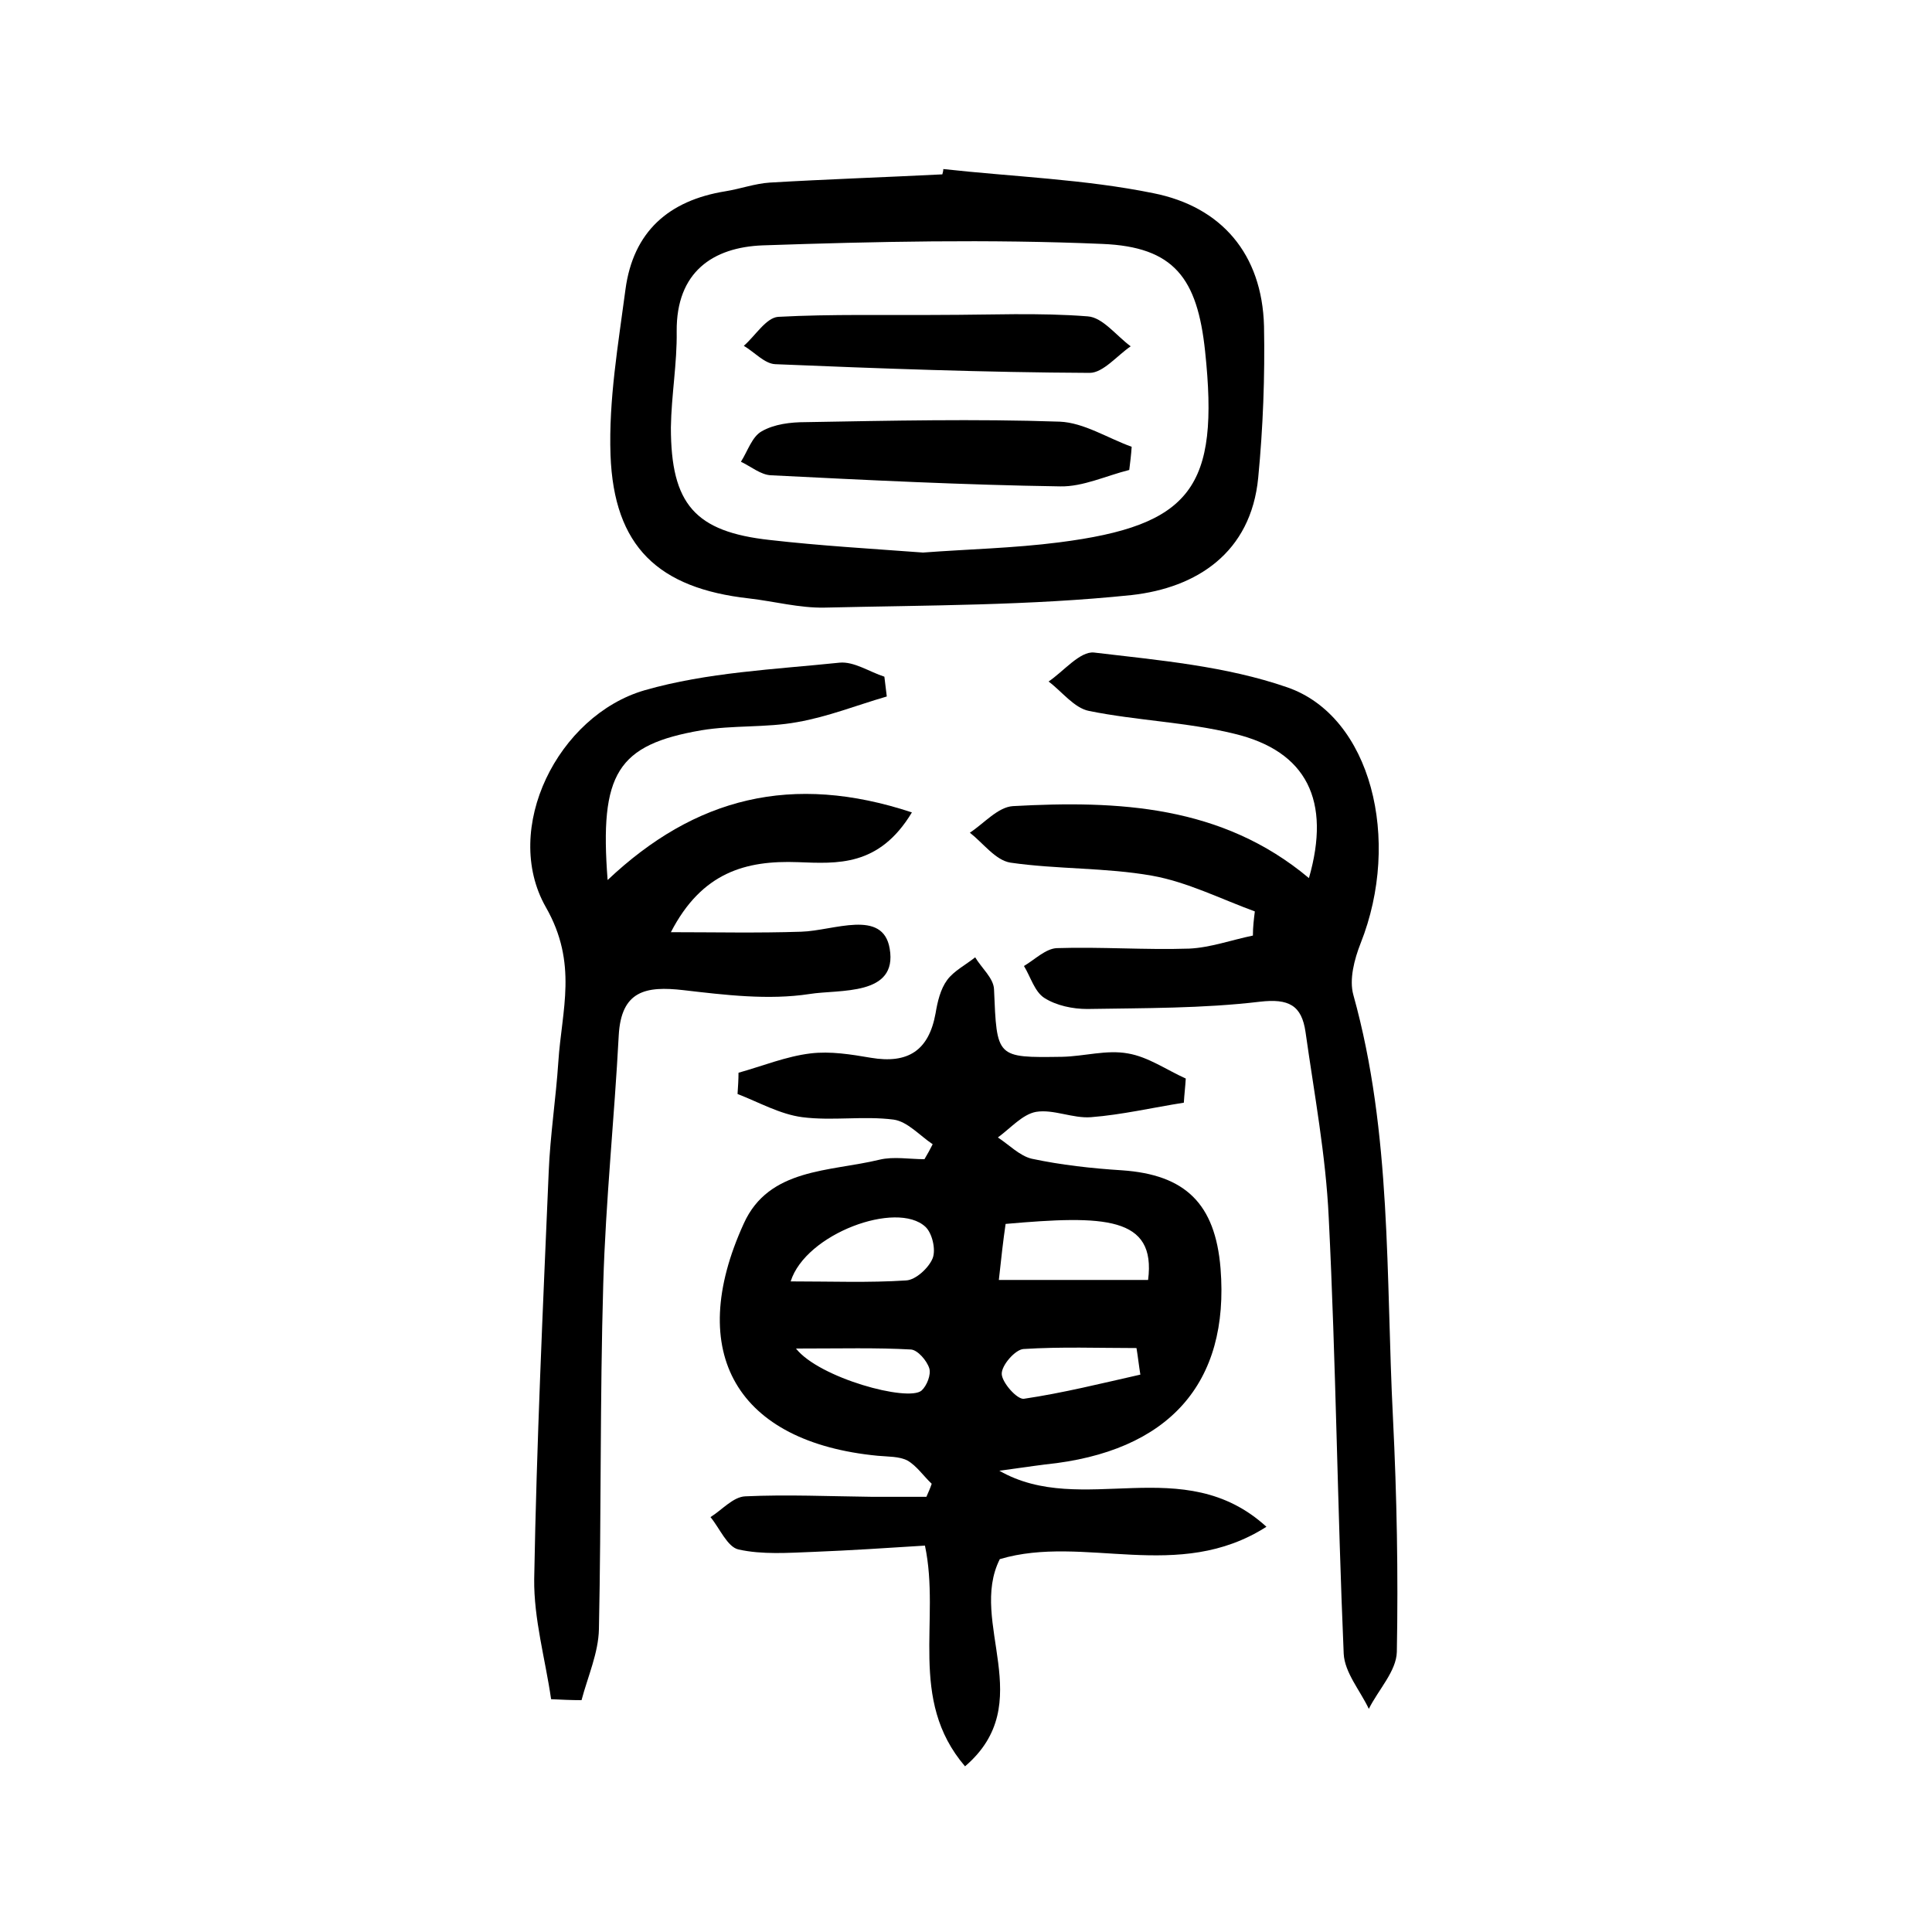 <?xml version="1.0" encoding="utf-8"?>
<svg version="1.1" id="zdic_1" xmlns="http://www.w3.org/2000/svg" xmlns:xlink="http://www.w3.org/1999/xlink" x="0px" y="0px"
	 viewBox="0 0 400 400" style="enable-background:new 0 0 400 400;" xml:space="preserve">
<g>
	<path d="M206.9,304.5c17.1,9.8,38.1-4.1,55.3,11.6c-18.3,11.7-37.7,1.5-55.2,6.7c-6.6,13.1,8.1,29.8-7.2,42.9
		c-11.9-13.9-5-30.2-8.3-45.7c-7.9,0.5-15.5,1-23.1,1.3c-5.2,0.2-10.6,0.6-15.5-0.5c-2.3-0.5-3.9-4.4-5.8-6.7
		c2.4-1.5,4.7-4.2,7.2-4.3c8.7-0.4,17.5,0,26.3,0.1c3.7,0,7.5,0,11.2,0c0.4-0.9,0.8-1.8,1.1-2.7c-1.7-1.6-3.1-3.7-5-4.8
		c-1.7-0.9-4.1-0.8-6.2-1c-29-2.8-40-21.2-27.7-48.1c5.2-11.5,17.8-10.7,28.1-13.2c2.9-0.7,6.2-0.1,9.3-0.1c0.6-1,1.2-2.1,1.7-3.1
		c-2.7-1.8-5.2-4.7-8.1-5.1c-6.2-0.8-12.7,0.3-18.9-0.5c-4.6-0.6-9-3.1-13.4-4.8c0.1-1.5,0.2-3,0.2-4.4c5-1.4,9.9-3.4,14.9-4
		c4.1-0.5,8.4,0.2,12.5,0.9c7.7,1.3,12-1.5,13.4-9.2c0.4-2.4,1-5,2.4-6.9c1.4-1.9,3.8-3.1,5.8-4.7c1.3,2.2,3.8,4.3,3.9,6.6
		c0.6,14.2,0.4,14.2,14.1,14c4.6-0.1,9.2-1.5,13.6-0.7c4.2,0.7,8,3.4,12,5.2c-0.1,1.7-0.3,3.3-0.4,5c-6.4,1-12.8,2.5-19.2,3
		c-3.8,0.3-7.8-1.7-11.4-1.1c-2.8,0.5-5.3,3.4-7.9,5.3c2.3,1.5,4.5,3.8,7,4.4c6.1,1.3,12.4,2,18.7,2.4c13.1,0.9,19.3,6.9,20.4,20.3
		c1.9,23.8-10.7,38-36.3,40.6C213.2,303.6,210,304.1,206.9,304.5z M206.8,265c11.6,0,21.3,0,30.9,0c1.7-13.2-9.1-13.4-29.5-11.6
		C207.7,256.8,207.3,260.4,206.8,265z M163.7,265.3c8.5,0,16.2,0.3,23.9-0.2c2-0.1,4.7-2.6,5.5-4.6c0.7-1.8-0.1-5.2-1.5-6.5
		C185.7,248.5,166.8,255.4,163.7,265.3z M236.1,284.6c-0.3-1.8-0.5-3.7-0.8-5.5c-7.8,0-15.6-0.3-23.4,0.2c-1.7,0.1-4.6,3.4-4.5,5.2
		c0.1,1.8,3.2,5.3,4.6,5.1C220.1,288.4,228.1,286.4,236.1,284.6z M164.8,279.2c4.8,6.1,23.2,11.1,26,8.7c1.1-1,2-3.3,1.6-4.6
		c-0.5-1.6-2.4-3.8-3.8-3.9C181.5,279,174.2,279.2,164.8,279.2z"/>
	<path d="M114.1,351.8c-1.2-8.3-3.6-16.6-3.5-24.9c0.5-28.1,1.8-56.1,3-84.2c0.3-7.6,1.5-15.3,2-22.9c0.7-10.7,4.1-20.3-2.6-32
		c-9.2-16.2,2.5-39.7,20.5-44.9c12.9-3.7,26.8-4.3,40.3-5.7c3-0.3,6.2,1.9,9.3,2.9c0.2,1.4,0.3,2.7,0.5,4.1
		c-6.2,1.8-12.2,4.2-18.5,5.3c-6.5,1.2-13.3,0.6-19.9,1.7c-17.4,3-21.1,8.9-19.4,31c18.1-17.1,38.2-22.2,63-14
		c-6.8,11.3-15.5,10.6-23.6,10.3c-10.8-0.4-19.9,2.1-26.3,14.5c9,0,18,0.2,27-0.1c6.7-0.2,16.9-4.8,18.3,3.5
		c1.7,9.9-10.4,8.4-16.6,9.4c-8.5,1.3-17.5,0.2-26.1-0.8c-7.8-0.9-12.9,0.1-13.4,9.4c-0.9,17.1-2.7,34.2-3.2,51.3
		c-0.7,23.9-0.4,47.7-0.9,71.6c-0.1,4.9-2.3,9.8-3.6,14.7C118.3,352,116.2,351.9,114.1,351.8z"/>
	<path d="M259.8,188.7c-7.1-2.6-14-6.1-21.3-7.4c-9.6-1.7-19.6-1.3-29.3-2.7c-3.1-0.5-5.6-4-8.4-6.2c2.9-1.9,5.8-5.3,8.9-5.5
		c21.8-1.2,43.3-0.2,61.3,14.9c4.6-16-0.4-26.3-15.5-29.9c-9.8-2.4-20.1-2.7-30-4.7c-3.1-0.6-5.6-4-8.4-6.1c3.1-2.1,6.5-6.3,9.4-6
		c13.5,1.6,27.3,2.8,40,7.2c17.4,6,23.7,31.6,15.2,53c-1.3,3.3-2.4,7.5-1.5,10.7c8,28.7,6.7,58.3,8.2,87.6
		c0.8,16.1,1.1,32.3,0.8,48.4c-0.1,4-3.8,7.8-5.8,11.8c-1.8-3.8-5-7.5-5.2-11.4c-1.3-30.1-1.6-60.2-3.1-90.3
		c-0.6-12.9-3-25.6-4.8-38.4c-0.8-5.6-3.5-7-9.5-6.3c-11.8,1.4-23.8,1.3-35.7,1.5c-3,0-6.4-0.7-8.9-2.3c-2-1.3-2.8-4.3-4.2-6.6
		c2.2-1.3,4.5-3.6,6.8-3.7c9.1-0.3,18.3,0.4,27.4,0.1c4.4-0.2,8.8-1.8,13.2-2.7C259.4,191.9,259.6,190.3,259.8,188.7z"/>
	<path d="M195.3,35c14.5,1.6,29.3,2.1,43.5,5c14.1,2.8,22.5,12.6,22.9,27.5c0.2,10.5-0.2,21-1.2,31.4c-1.5,15.6-12.8,22.8-26.2,24.3
		c-21.1,2.2-42.4,2.1-63.6,2.6c-5.2,0.1-10.4-1.3-15.6-1.9c-18.8-2.1-28-10.7-28.7-29.7c-0.4-11.4,1.6-22.9,3.1-34.3
		c1.6-11.9,8.9-18.4,20.7-20.3c3.1-0.5,6.1-1.6,9.2-1.8c11.9-0.7,23.8-1.1,35.7-1.7C195.2,35.7,195.3,35.4,195.3,35z M191.1,114.4
		c9.3-0.7,18.7-0.9,28.1-2.1c27.5-3.5,33.3-11.4,30.3-39.6c-1.6-15.1-6.4-21.6-21.3-22.2c-23.4-1-46.9-0.5-70.3,0.3
		c-10.3,0.4-17.9,5.5-17.8,17.8c0.1,6.6-1.1,13.2-1.2,19.9c0,15.9,5,21.6,20.5,23.3C169.9,113,180.4,113.6,191.1,114.4z"/>
	<path d="M194.7,65.2c10.2,0,20.4-0.5,30.5,0.3c3.1,0.2,5.9,4,8.9,6.2c-2.8,1.9-5.7,5.5-8.5,5.5c-21.7-0.1-43.4-0.9-65.1-1.8
		c-2.2-0.1-4.3-2.5-6.5-3.8c2.4-2.1,4.6-5.8,7.1-6C172.2,65,183.5,65.3,194.7,65.2C194.7,65.3,194.7,65.3,194.7,65.2z"/>
	<path d="M233.8,97.3c-4.8,1.2-9.6,3.5-14.3,3.4c-20-0.3-39.9-1.3-59.9-2.3c-2.1-0.1-4.1-1.8-6.2-2.8c1.4-2.2,2.3-5.2,4.3-6.3
		c2.6-1.5,6-1.9,9.1-1.9c17.5-0.3,35.1-0.7,52.6-0.1c5,0.2,9.9,3.4,14.9,5.2C234.2,94.1,234,95.7,233.8,97.3z"/>
</g>
</svg>
